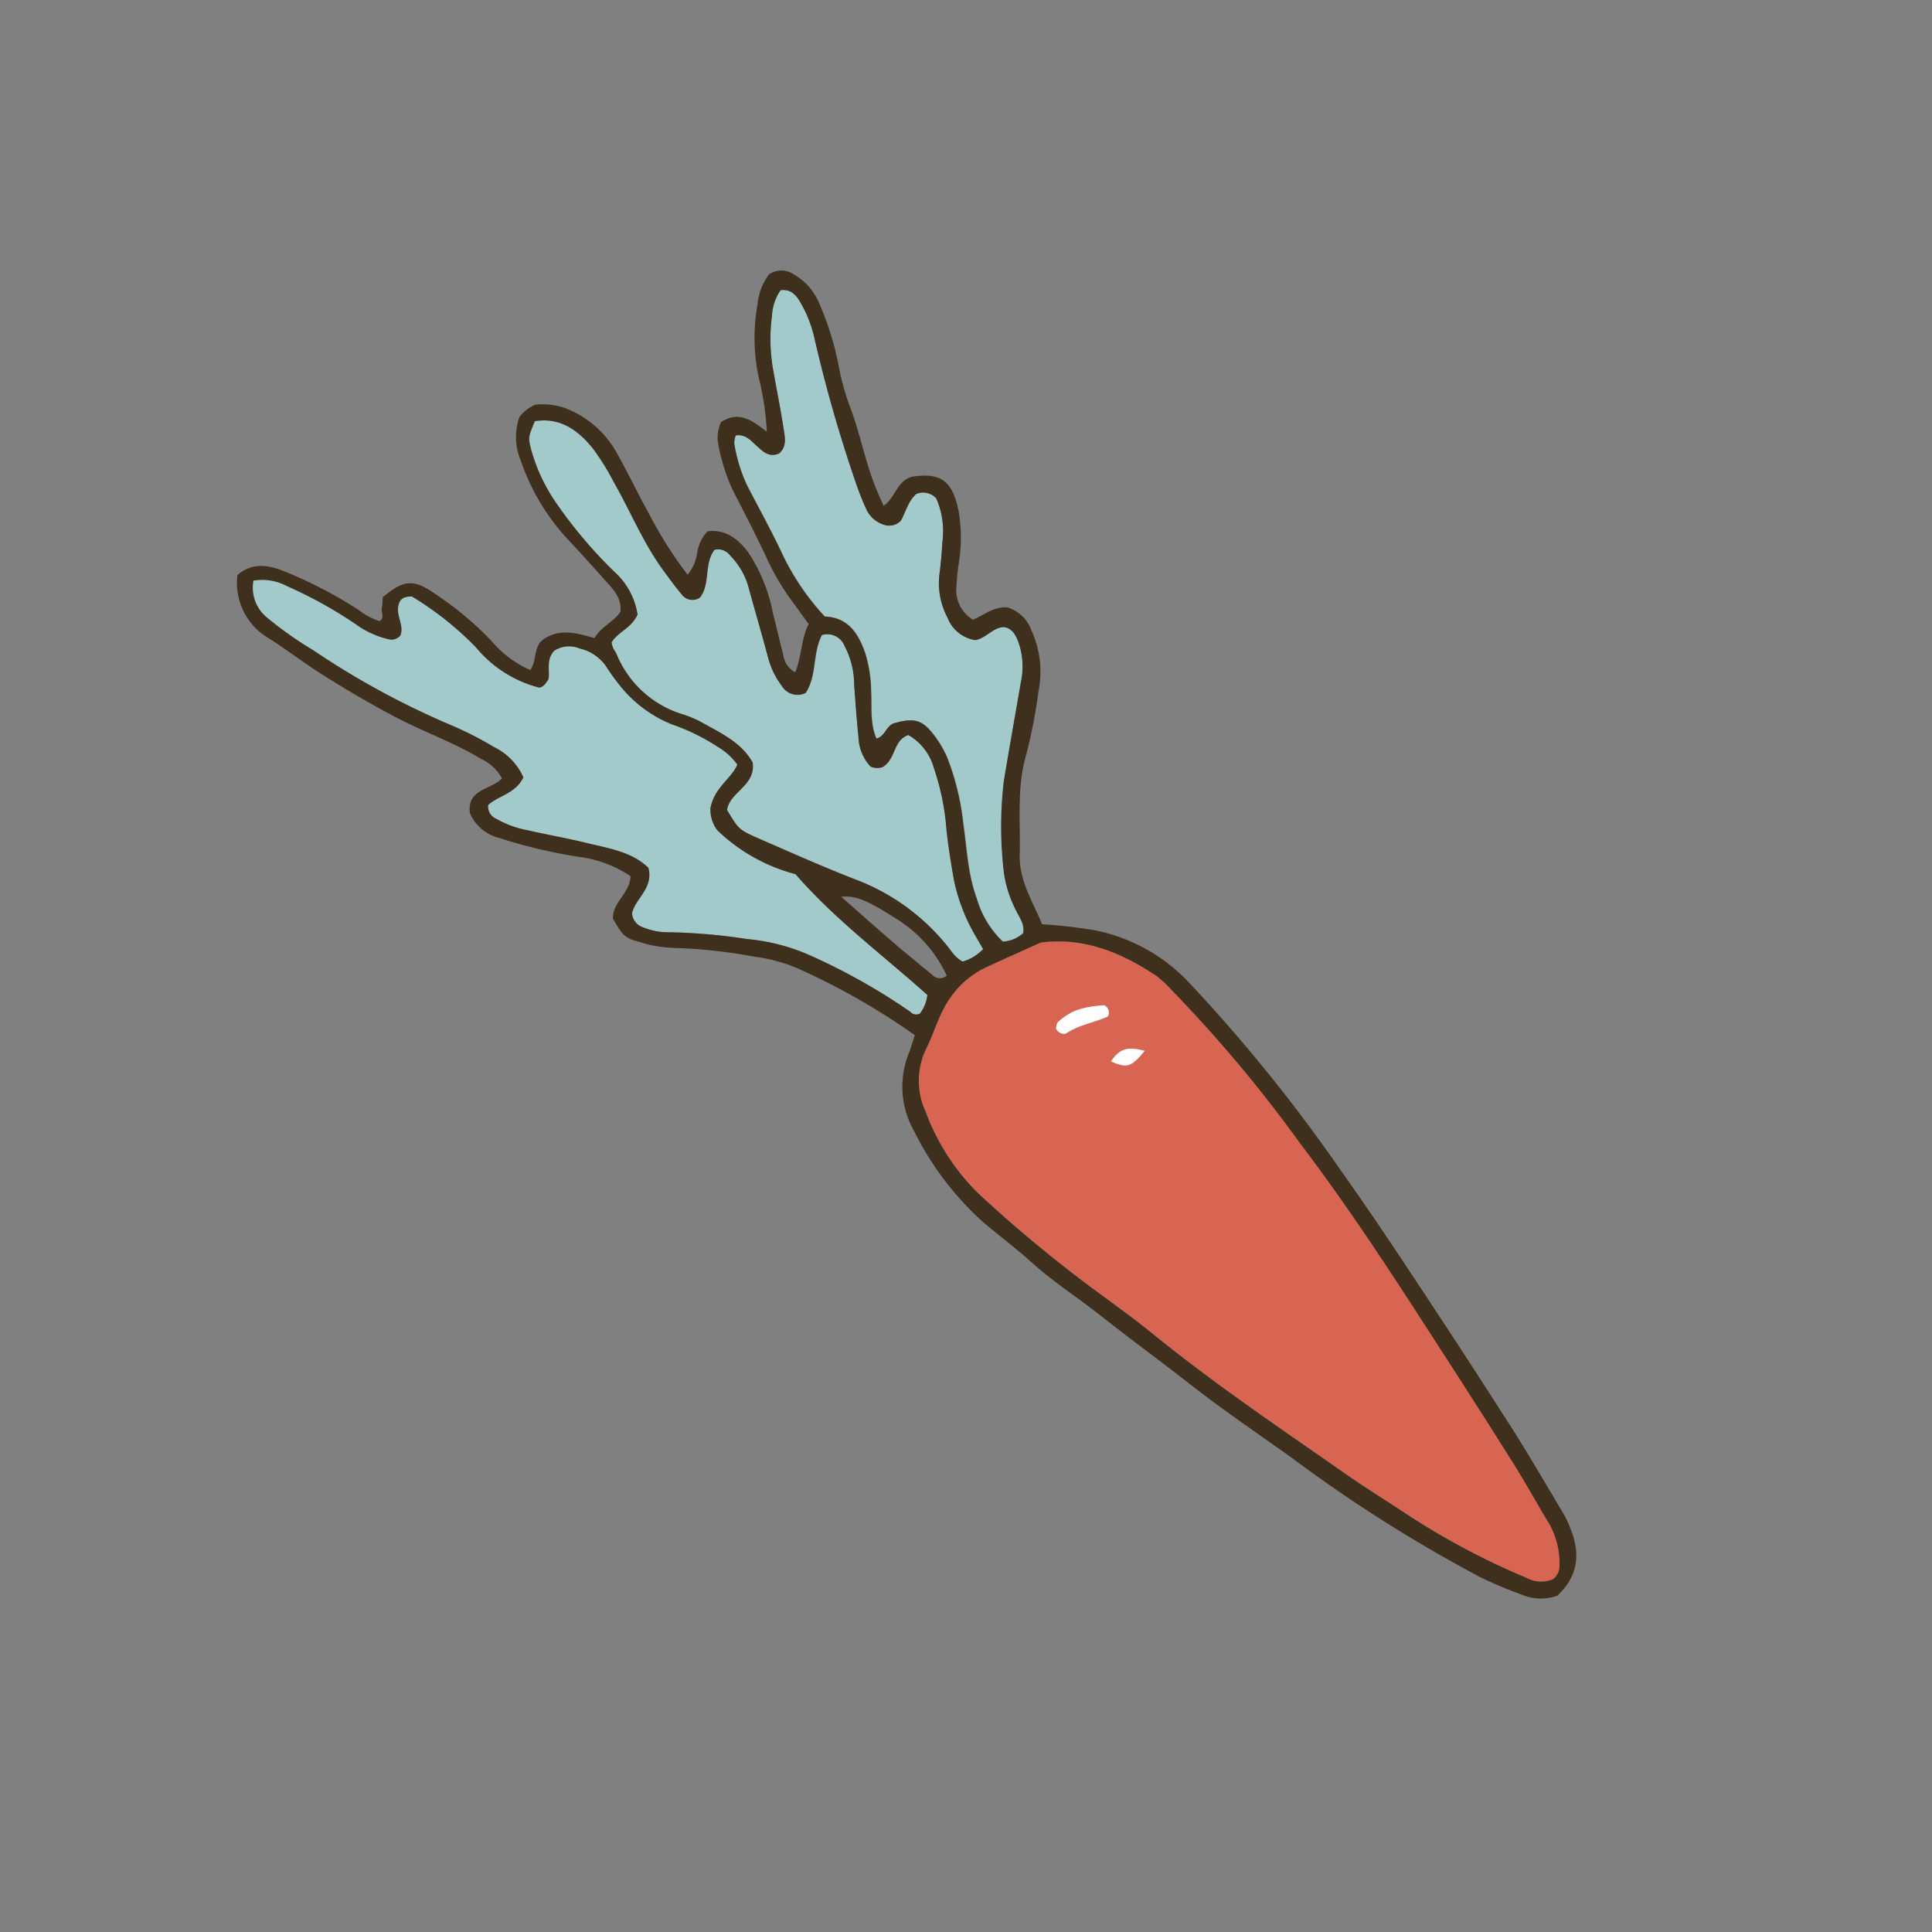 <svg xmlns="http://www.w3.org/2000/svg" width="200" height="200"><rect width="100%" height="100%" fill="#808080" stroke="none"/><defs><style>.b{fill:#a3caca}.d{fill:#fff}</style></defs><path d="M160.75 163.49a3.2 3.2 0 01-2.79-.16 76.1 76.1 0 01-12.25-6.52c-2.2-1.46-4.46-2.85-6.62-4.37-6.63-4.66-13.37-9.17-19.67-14.29-2-1.67-4.21-3.2-6.33-4.78a140.58 140.58 0 01-11.82-9.83 23 23 0 01-5.46-8.48 7.59 7.59 0 01.07-6.5c.87-1.76 1.34-3.68 2.54-5.34a9.26 9.26 0 013.71-3.11c1.88-.87 3.77-1.71 5.61-2.54 4.48-.55 8.33 1 11.93 3.42a11.58 11.58 0 011.63 1.51 142 142 0 0113.23 15.74c4.6 6.06 8.79 12.4 12.91 18.79 3 4.58 5.92 9.16 8.82 13.78 1.46 2.31 2.76 4.71 4.18 7a8.44 8.44 0 011 4.28 1.72 1.72 0 01-.69 1.4z" fill="#d76552"/><path class="b" d="M90.12 79.35a1.62 1.62 0 001.23.07c1.42-.78 1.08-2.78 2.7-3.33a5.67 5.67 0 012.64 3.41 25.65 25.65 0 011.23 5.57c.17 2.05.51 4.1.87 6.14a19.24 19.24 0 002 5.31c.29.58.62 1.14 1 1.73a4.77 4.77 0 01-2.11 1.29c-.82-.39-1.21-1.17-1.74-1.78A22.26 22.26 0 0089 91.22c-3.7-1.43-7.33-3.06-11-4.65-1.55-.69-1.62-.84-2.76-2.73.31-1.88 3-2.5 2.66-4.9-1.17-2.13-3.41-3.1-5.49-4.28a11.41 11.41 0 00-1.84-.74 10.78 10.78 0 01-6.74-6.16c-.09-.23-.26-.43-.37-.65a4 4 0 01-.17-.6c.6-1.07 2.08-1.48 2.69-2.9a7.45 7.45 0 00-2.34-4.34 47.12 47.12 0 01-6.37-7.59A18.61 18.61 0 0155 46.51c-.31-1.24-.29-1.24.39-2.91 2.67-.43 4.55 1 6.08 2.91a26 26 0 012.09 3.38c1.76 3.08 3.09 6.41 5.23 9.28.59.8 1.17 1.61 1.81 2.36a1.37 1.37 0 001.88.32c1.11-1.4.39-3.52 1.51-4.94a1.54 1.54 0 011.63.6 7.44 7.44 0 011.93 3.42c.67 2.39 1.37 4.78 2 7.18A8.15 8.15 0 0080.93 71a1.9 1.9 0 002.48.73c1.19-1.76.72-4.12 1.69-6a1.92 1.92 0 012.34 1.12 8.73 8.73 0 011 4.07c.14 1.81.26 3.62.45 5.43a4.68 4.68 0 001.23 3z"/><path class="b" d="M93.25 53.91c.52-.92.74-2 1.61-2.79a1.82 1.82 0 012.07.46 8.49 8.49 0 01.63 4.55c-.06 1.15-.17 2.31-.32 3.45a7.59 7.59 0 00.85 4.33 3.68 3.68 0 002.91 2.34c1.16-.22 1.82-1.34 3-1.35.82.16 1.16.81 1.44 1.52a7.65 7.65 0 01.27 4.16c-.59 3.42-1.2 6.84-1.77 10.26a40.48 40.48 0 000 9.4 12.11 12.11 0 001.27 4c.34.73.91 1.41.73 2.35a3.42 3.42 0 01-2.11.87 10 10 0 01-2.7-4.48c-.93-2.52-1-5.18-1.4-7.8a26.49 26.49 0 00-1.64-6.73 10.78 10.78 0 00-1.37-2.35c-1.27-1.64-2.07-1.84-4.23-1.22-.79.33-.85 1.32-1.74 1.56-.68-1.57-.47-3.24-.55-4.86a14 14 0 00-.59-3.91c-.71-2.09-1.78-3.77-4.21-3.86A25.65 25.65 0 0180.84 57c-1.07-2.24-2.27-4.41-3.41-6.61a16.14 16.14 0 01-1.43-4.5 2.7 2.7 0 01.15-.82c1.07-.17 1.63.6 2.27 1.17s1.24 1.13 2.23.69c.86-.78.58-1.8.43-2.75-.31-1.88-.7-3.75-1-5.62a18.37 18.37 0 01-.17-5.92A5.12 5.12 0 0180.8 30c1.08-.15 1.66.55 2.1 1.34a13 13 0 011.37 3.45 146.91 146.91 0 004.37 15.31 27.41 27.41 0 001.11 2.76 3 3 0 001.66 1.42 1.71 1.71 0 001.84-.37zM82.34 90.48C86.49 95.25 91.43 98.89 96 103a3.83 3.83 0 01-.8 1.94.83.83 0 01-1-.2A64.18 64.18 0 0084.08 99a20.62 20.62 0 00-6.68-1.79 60.17 60.17 0 00-8.15-.71 6.82 6.82 0 01-2.67-.5 1.67 1.67 0 01-1.19-1.36c.26-1.54 2.25-2.6 1.7-4.75-1.68-1.66-4.09-2-6.4-2.58-2.09-.51-4.21-.88-6.31-1.36a10 10 0 01-3-1.12 1.38 1.38 0 01-.88-1.46c1.08-1 2.87-1.19 3.64-2.86a6.37 6.37 0 00-3-3.11 35.55 35.55 0 00-4.61-2.4 84.22 84.22 0 01-14.14-7.72A38.55 38.55 0 0127.72 64a4 4 0 01-1.46-3.92 5.44 5.44 0 013.49.57 44.53 44.53 0 017.56 4.25 9.82 9.82 0 002.95 1.25 1.2 1.2 0 001.2-.37c.48-1.15-.76-2.34 0-3.61.21-.32.6-.43 1.22-.45A33.36 33.36 0 0149.26 67a12.55 12.55 0 006.58 4.18c.46-.08.67-.44.95-.87.16-.87-.27-1.93.56-2.92a2.82 2.82 0 012.65-.26 4.55 4.55 0 012.65 1.71c.45.7.92 1.38 1.43 2A13.18 13.18 0 0069.59 75a21.15 21.15 0 014.68 2.29 6.71 6.71 0 012.06 1.86c-.64 1.53-2.36 2.35-2.78 4.48a3.54 3.54 0 00.7 2.31 18.39 18.39 0 008.09 4.54z"/><path d="M94.7 107.16a71.37 71.37 0 00-11.57-6.66 16.58 16.58 0 00-5-1.46 54.4 54.4 0 00-8.36-.91 13.21 13.21 0 01-3.65-.64c-1.48-.4-1.64-.63-2.66-2.37-.11-1.7 1.74-2.59 1.81-4.42a12.3 12.3 0 00-5.36-2 53.29 53.29 0 01-8.19-1.94 4.49 4.49 0 01-3.07-2.57c-.35-2.51 2.15-2.41 3.32-3.61a4.73 4.73 0 00-2.14-2c-2.84-1.73-6-2.82-8.91-4.36-2.5-1.31-4.92-2.73-7.3-4.23-2-1.24-3.8-2.64-5.75-3.89a6.62 6.62 0 01-3.29-6.57c1.39-1.23 3-1.1 4.59-.49a45.85 45.85 0 017.94 4.09 6.79 6.79 0 002.19 1.17c.54-.34.15-.86.22-1.29s.08-.82.11-1.19c2.17-1.82 3.2-1.9 5.37-.37a34.05 34.05 0 015.89 4.91 11 11 0 004 3c.73-1 .28-2.39 1.35-3.16 1.65-1.17 3.43-.69 5.3-.14.67-1.2 2-1.67 2.69-2.74.13-1.53-.84-2.39-1.65-3.31-1.37-1.55-2.76-3.07-4.17-4.58a23.16 23.16 0 01-4.56-7.9 6.16 6.16 0 01-.07-4.37 3.88 3.88 0 011.62-1.26 6.91 6.91 0 013.51.51 10.3 10.3 0 014.9 4.41c1.19 2.09 2.19 4.24 3.37 6.35a41.8 41.8 0 004 6.32 4.56 4.56 0 001-2.29 4.05 4.05 0 011.07-2.2c1.83-.23 3.12.76 4.16 2.11A17.19 17.19 0 0180 63.42c.38 1.44.69 2.9 1.08 4.34a2.4 2.4 0 001.24 1.84c.67-1.63.6-3.43 1.39-5l-2.06-2.84a25.39 25.39 0 01-2.33-4.09c-1.09-2.32-2.26-4.6-3.44-6.88a19.75 19.75 0 01-1.51-4.71 3.8 3.8 0 01.27-2.38c1.81-1.2 3.18-.22 4.74 1a29.1 29.1 0 00-.82-5.55 19.46 19.46 0 01-.14-7.64 6.07 6.07 0 011.19-3.11 2.29 2.29 0 012.65.06 6.08 6.08 0 012.55 2.95 30.79 30.79 0 012 6.41 25 25 0 001.1 4.07c1.17 3 1.69 6.23 3 9.21l.56 1.26c1.25-.86 1.34-2.53 2.9-3 3-.48 4.2.39 4.85 3.47a16.36 16.36 0 010 5.67q-.15 1.1-.21 2.22a3.58 3.58 0 001.7 3.43c1.12-.43 2.08-1.36 3.56-1.28a3.83 3.83 0 012.49 2.36 10.28 10.28 0 01.75 6.3 54.41 54.41 0 01-1.27 6.57c-1 3.39-.59 6.87-.68 10.33-.08 2.74 1.34 4.86 2.32 7.25a53.09 53.09 0 015.45.62 18.29 18.29 0 019.63 5.28 167.77 167.77 0 0115.9 19.67c3.56 5 6.9 10.1 10.27 15.21q3.75 5.7 7.42 11.45c1.86 2.93 3.6 5.94 5.38 8.92a10.47 10.47 0 01.62 1.36c1.1 2.63.81 5-1.34 7a5.1 5.1 0 01-3.67-.11 43.34 43.34 0 01-4.34-1.83 150.87 150.87 0 01-19.48-12.34c-3.56-2.55-7.2-5-10.65-7.71-3-2.35-6.08-4.59-9.06-6.95-2.4-1.9-5-3.56-7.26-5.61-1.54-1.38-3.18-2.63-4.78-3.95a31.38 31.38 0 01-7.34-9.59 9.33 9.33 0 01-.52-8.15c.21-.53.36-1.09.59-1.79zm66.05 56.33a1.72 1.72 0 00.69-1.36 8.44 8.44 0 00-1-4.28c-1.42-2.33-2.72-4.73-4.18-7-2.9-4.62-5.86-9.2-8.82-13.78-4.12-6.39-8.31-12.73-12.91-18.79a142 142 0 00-13.23-15.78 11.58 11.58 0 00-1.63-1.51c-3.6-2.38-7.45-4-11.93-3.42-1.84.83-3.73 1.67-5.61 2.54a9.26 9.26 0 00-3.71 3.11c-1.2 1.66-1.67 3.58-2.54 5.34a7.59 7.59 0 00-.07 6.5 23 23 0 005.46 8.48 140.58 140.58 0 0011.82 9.83c2.12 1.58 4.28 3.11 6.33 4.78 6.3 5.12 13 9.63 19.67 14.29 2.16 1.52 4.42 2.91 6.62 4.37a76.1 76.1 0 0012.29 6.52 3.2 3.2 0 002.75.16zm-78.41-73a18.39 18.39 0 01-8.09-4.55 3.54 3.54 0 01-.7-2.31c.42-2.13 2.14-3 2.78-4.48a6.71 6.71 0 00-2.06-1.86A21.15 21.15 0 0069.59 75a13.18 13.18 0 01-5.49-4.12c-.51-.65-1-1.33-1.43-2A4.55 4.55 0 0060 67.13a2.82 2.82 0 00-2.67.26c-.83 1-.4 2-.56 2.92-.28.43-.49.79-.95.87A12.55 12.55 0 0149.26 67a33.36 33.36 0 00-6.62-5.25c-.62 0-1 .13-1.22.45-.72 1.27.52 2.46 0 3.61a1.2 1.2 0 01-1.2.37 9.82 9.82 0 01-2.95-1.25 44.53 44.53 0 00-7.56-4.25 5.44 5.44 0 00-3.49-.57 4 4 0 001.5 3.89 38.55 38.55 0 004.67 3.29A84.22 84.22 0 0046.53 75a35.55 35.55 0 014.65 2.35 6.37 6.37 0 013 3.11c-.77 1.67-2.56 1.88-3.64 2.86a1.38 1.38 0 00.88 1.46 10 10 0 003 1.12c2.1.48 4.22.85 6.31 1.36 2.31.56 4.72.92 6.4 2.58.55 2.15-1.44 3.21-1.7 4.75A1.67 1.67 0 0066.58 96a6.82 6.82 0 002.67.51 60.17 60.17 0 018.15.71A20.62 20.62 0 0184.08 99a64.18 64.18 0 0110.15 5.73.83.83 0 001 .2A3.83 3.83 0 0096 103c-4.57-4.11-9.51-7.75-13.66-12.52zm7.78-11.13a4.68 4.68 0 01-1.25-3c-.19-1.81-.31-3.62-.45-5.43a8.73 8.73 0 00-1-4.07 1.92 1.92 0 00-2.34-1.12c-1 1.85-.5 4.21-1.69 6a1.9 1.9 0 01-2.46-.74 8.15 8.15 0 01-1.41-2.88c-.64-2.4-1.34-4.79-2-7.18a7.44 7.44 0 00-1.93-3.42 1.54 1.54 0 00-1.63-.6c-1.12 1.42-.4 3.54-1.51 4.94a1.37 1.37 0 01-1.88-.32c-.64-.75-1.22-1.56-1.81-2.36-2.14-2.87-3.47-6.2-5.23-9.28a26 26 0 00-2.09-3.38c-1.54-1.96-3.44-3.35-6.09-2.92-.68 1.67-.7 1.67-.39 2.91a18.61 18.61 0 002.36 5.17 47.12 47.12 0 006.37 7.59A7.45 7.45 0 0166 63.61c-.61 1.42-2.09 1.83-2.69 2.9a4 4 0 00.17.6c.11.22.28.42.37.65a10.78 10.78 0 006.74 6.16 11.41 11.41 0 011.84.74c2.08 1.18 4.32 2.15 5.49 4.28.32 2.4-2.35 3-2.66 4.9 1.14 1.89 1.21 2 2.76 2.73 3.64 1.59 7.27 3.22 11 4.65a22.26 22.26 0 018.9 6.54c.53.61.92 1.39 1.74 1.78a4.77 4.77 0 002.11-1.29c-.33-.59-.66-1.15-1-1.73a19.24 19.24 0 01-2-5.31c-.36-2-.7-4.09-.87-6.14a25.65 25.65 0 00-1.23-5.57 5.67 5.67 0 00-2.64-3.41c-1.62.55-1.28 2.55-2.7 3.33a1.62 1.62 0 01-1.21-.07zm3.13-25.44a1.71 1.71 0 01-1.84.37 3 3 0 01-1.66-1.42 27.41 27.41 0 01-1.11-2.76 146.91 146.91 0 01-4.37-15.27 13 13 0 00-1.37-3.45c-.44-.79-1-1.49-2.1-1.34a5.12 5.12 0 00-.88 2.6 18.37 18.37 0 00.17 5.92c.33 1.87.72 3.74 1 5.62.15 1 .43 2-.43 2.75-1 .44-1.59-.13-2.23-.69s-1.2-1.34-2.27-1.17a2.7 2.7 0 00-.15.82 16.14 16.14 0 001.39 4.49c1.14 2.2 2.34 4.37 3.41 6.61a25.65 25.65 0 004.56 6.83c2.43.09 3.5 1.77 4.21 3.86a14 14 0 01.59 3.91c.08 1.62-.13 3.29.55 4.86.89-.24 1-1.23 1.74-1.56 2.16-.62 3-.42 4.23 1.22a10.78 10.78 0 011.37 2.35 26.49 26.49 0 011.64 6.73c.37 2.62.47 5.28 1.4 7.8a10 10 0 002.7 4.48 3.42 3.42 0 002.11-.87c.18-.94-.39-1.62-.73-2.35a12.11 12.11 0 01-1.27-4 40.48 40.48 0 010-9.4c.57-3.42 1.18-6.84 1.77-10.26a7.65 7.65 0 00-.27-4.16c-.28-.71-.62-1.36-1.44-1.52-1.19 0-1.85 1.13-3 1.35a3.68 3.68 0 01-2.89-2.34 7.59 7.59 0 01-.85-4.33c.15-1.14.26-2.3.32-3.45a8.49 8.49 0 00-.63-4.55 1.82 1.82 0 00-2.07-.46c-.85.74-1.08 1.86-1.6 2.77zM98 101a13.54 13.54 0 00-5.16-5.85c-3.12-2-4.24-2.45-5.76-2.32 2 1.76 3.89 3.45 5.82 5.1 1.18 1 2.42 2 3.62 3A1.07 1.07 0 0098 101z" fill="#3e301d"/><path class="d" d="M114.3 104.06a.82.82 0 01.37 1.18c-1.39.61-3.11.9-4.36 1.78a.93.93 0 01-1-.58c.06-.2.06-.5.21-.64 1.31-1.18 2.48-1.58 4.78-1.74zM118.5 108.78c-1.41 1.71-1.81 1.82-3.5 1.1.91-1.32 1.65-1.58 3.5-1.1z"/></svg>